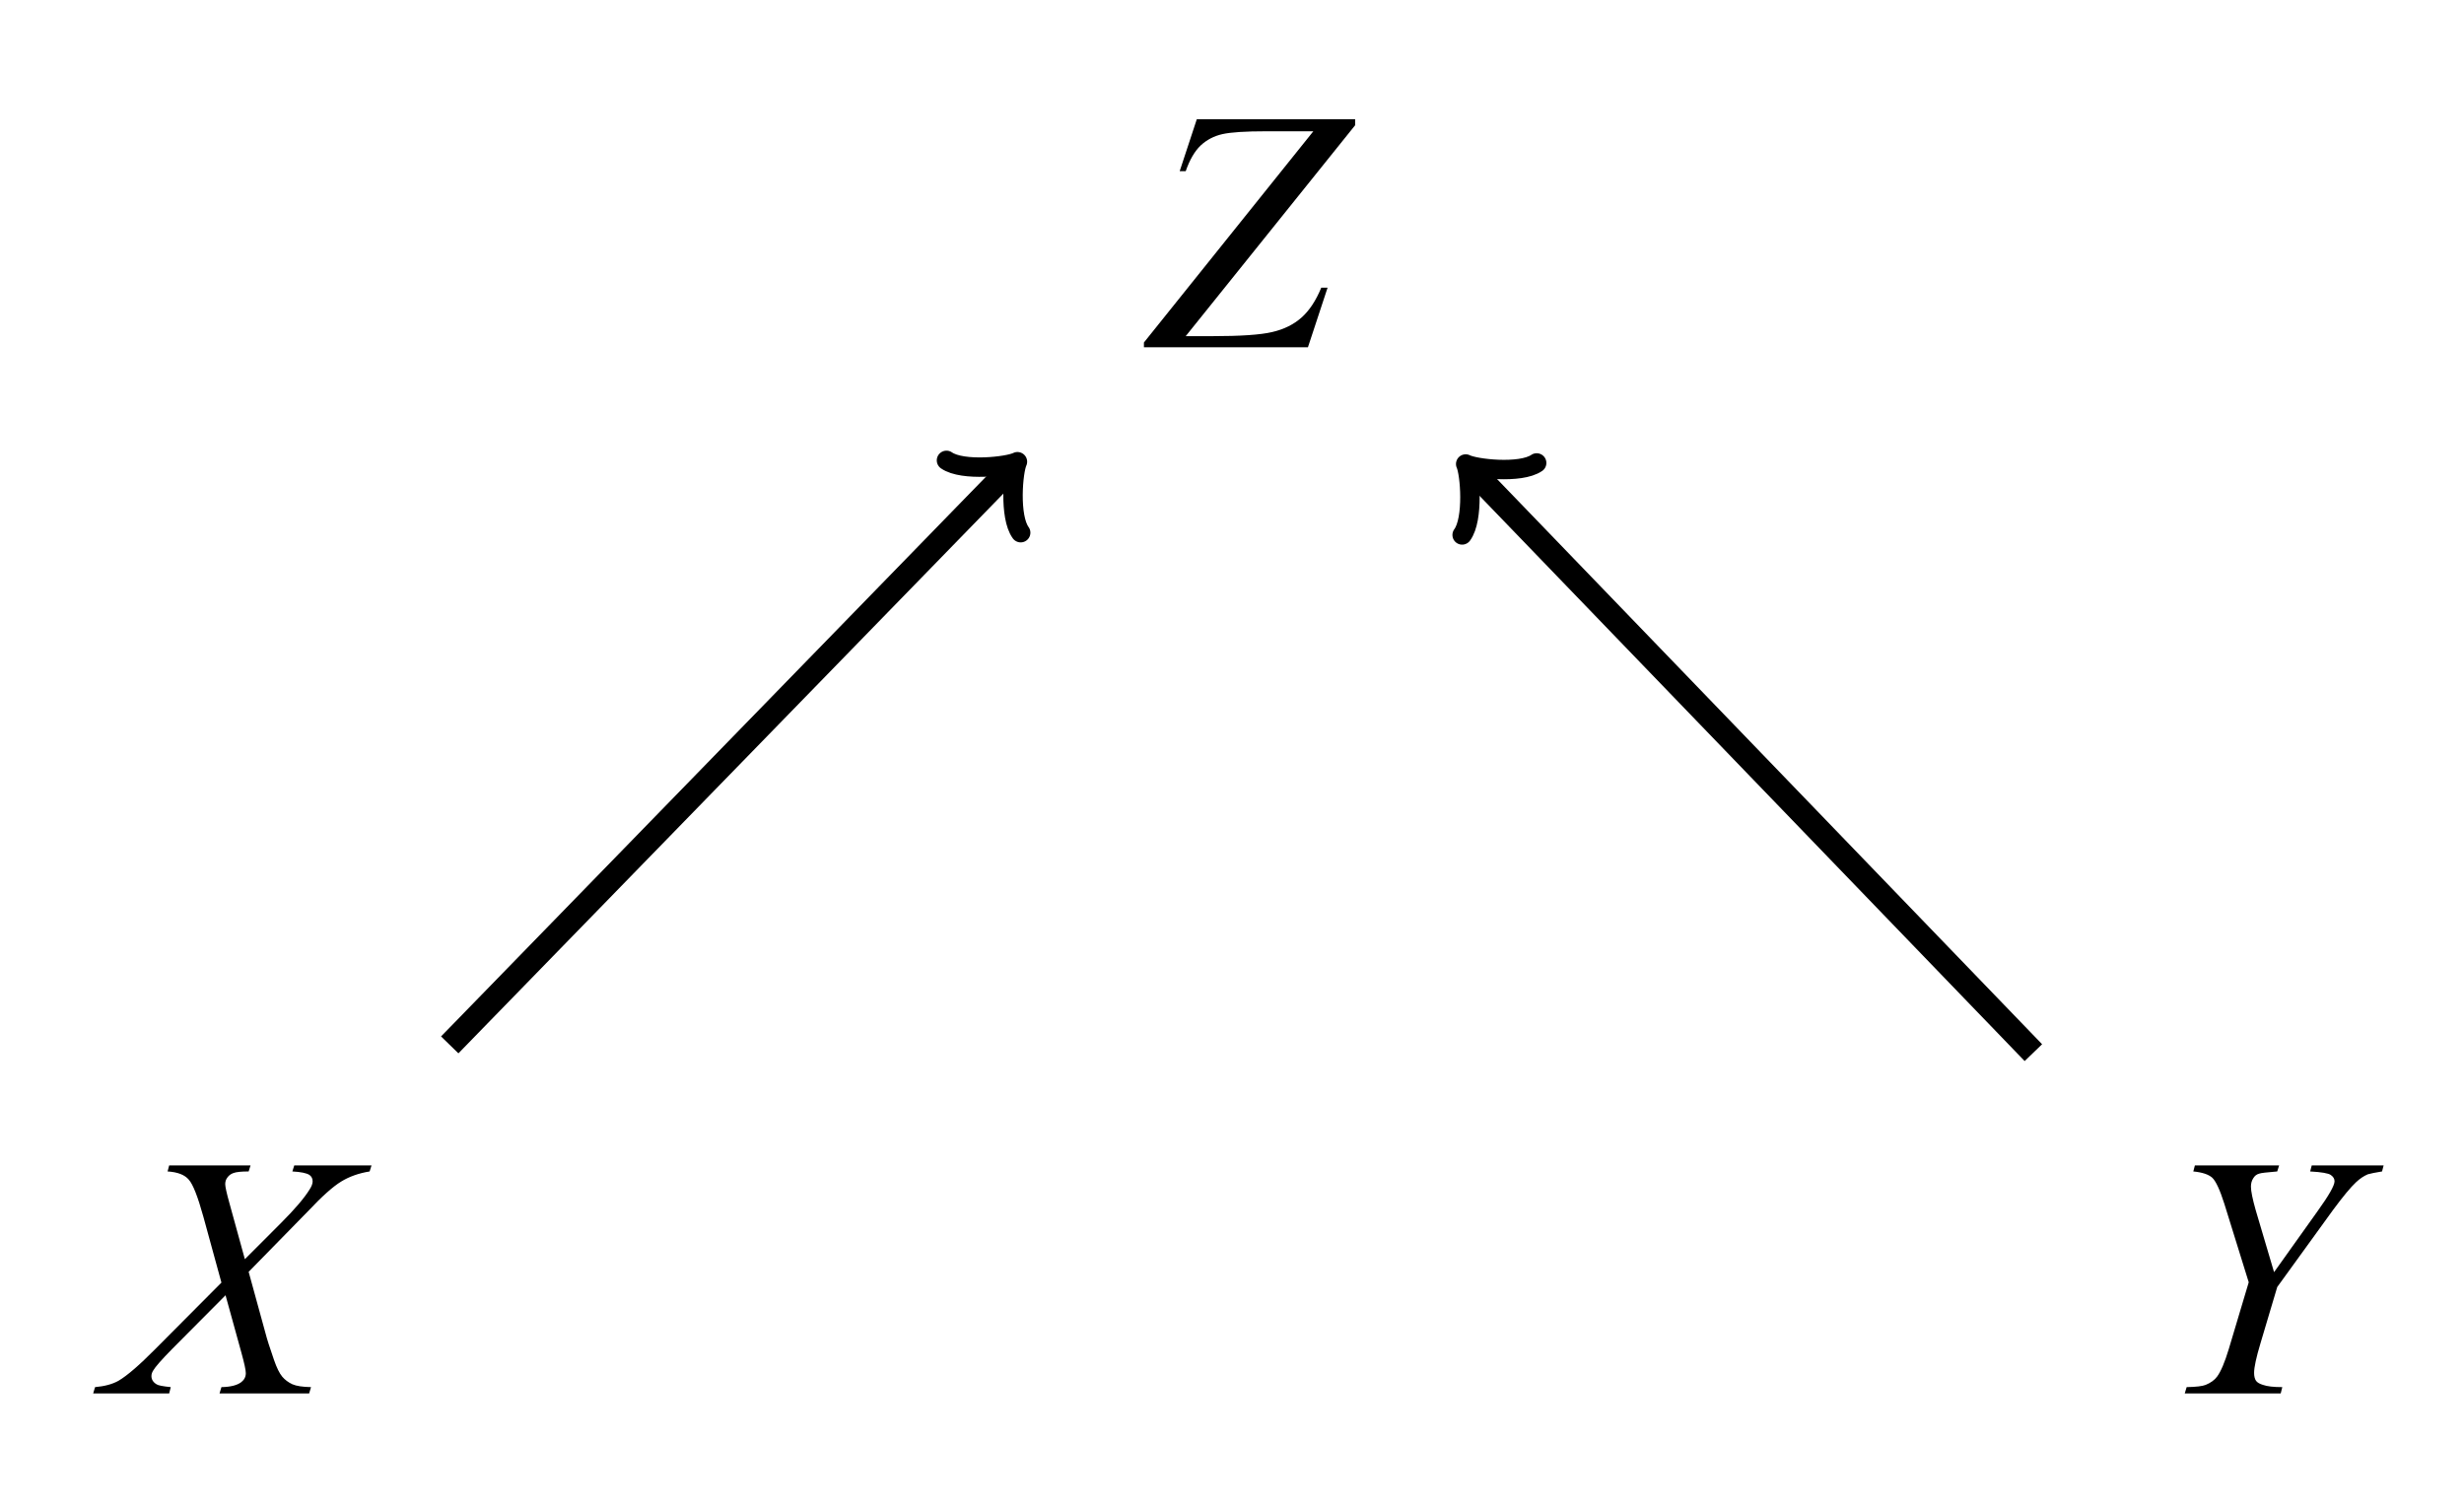 <?xml version="1.0" encoding="UTF-8"?>
<svg xmlns="http://www.w3.org/2000/svg" xmlns:xlink="http://www.w3.org/1999/xlink" width="121.58pt" height="74.49pt" viewBox="0 0 121.58 74.49" version="1.1">
<defs>
<g>
<symbol overflow="visible" id="glyph0-0">
<path style="stroke:none;" d="M 2.359 0 L 2.359 -10.625 L 10.859 -10.625 L 10.859 0 Z M 2.625 -0.266 L 10.594 -0.266 L 10.594 -10.359 L 2.625 -10.359 Z M 2.625 -0.266 "/>
</symbol>
<symbol overflow="visible" id="glyph0-1">
<path style="stroke:none;" d="M 2.578 -11.25 L 10.391 -11.25 L 10.391 -10.953 L 2.031 -0.547 L 3.328 -0.547 C 4.734 -0.547 5.723 -0.613 6.297 -0.75 C 6.879 -0.883 7.363 -1.125 7.75 -1.469 C 8.133 -1.812 8.457 -2.301 8.719 -2.938 L 9.031 -2.938 L 8.062 0 L -0.031 0 L -0.031 -0.234 L 8.328 -10.656 L 6 -10.656 C 4.977 -10.656 4.258 -10.609 3.844 -10.516 C 3.426 -10.422 3.066 -10.234 2.766 -9.953 C 2.473 -9.672 2.227 -9.25 2.031 -8.688 L 1.734 -8.688 Z M 2.578 -11.25 "/>
</symbol>
<symbol overflow="visible" id="glyph0-2">
<path style="stroke:none;" d="M 8.781 -11.25 L 12.594 -11.25 L 12.5 -10.953 C 11.969 -10.867 11.5 -10.703 11.094 -10.453 C 10.695 -10.211 10.148 -9.723 9.453 -8.984 L 6.531 -6 L 7.359 -2.984 C 7.43 -2.703 7.57 -2.258 7.781 -1.656 C 7.914 -1.27 8.051 -0.992 8.188 -0.828 C 8.32 -0.672 8.488 -0.547 8.688 -0.453 C 8.883 -0.367 9.191 -0.32 9.609 -0.312 L 9.516 0 L 5.094 0 L 5.188 -0.312 C 5.645 -0.32 5.973 -0.406 6.172 -0.562 C 6.316 -0.676 6.391 -0.82 6.391 -1 C 6.391 -1.156 6.316 -1.492 6.172 -2.016 L 5.391 -4.844 L 2.75 -2.188 C 2.227 -1.656 1.922 -1.305 1.828 -1.141 C 1.766 -1.047 1.734 -0.953 1.734 -0.859 C 1.734 -0.691 1.816 -0.555 1.984 -0.453 C 2.055 -0.398 2.289 -0.352 2.688 -0.312 L 2.609 0 L -1.141 0 L -1.047 -0.312 C -0.578 -0.352 -0.191 -0.457 0.109 -0.625 C 0.547 -0.883 1.148 -1.406 1.922 -2.188 L 5.188 -5.469 L 4.297 -8.719 C 4.023 -9.707 3.785 -10.316 3.578 -10.547 C 3.379 -10.785 3.031 -10.922 2.531 -10.953 L 2.609 -11.25 L 6.625 -11.25 L 6.531 -10.953 C 6.164 -10.953 5.914 -10.926 5.781 -10.875 C 5.656 -10.832 5.555 -10.758 5.484 -10.656 C 5.41 -10.562 5.375 -10.453 5.375 -10.328 C 5.375 -10.203 5.441 -9.895 5.578 -9.406 L 6.344 -6.625 L 8.109 -8.391 C 8.805 -9.086 9.285 -9.648 9.547 -10.078 C 9.641 -10.223 9.688 -10.352 9.688 -10.469 C 9.688 -10.602 9.633 -10.707 9.531 -10.781 C 9.383 -10.875 9.102 -10.93 8.688 -10.953 Z M 8.781 -11.25 "/>
</symbol>
<symbol overflow="visible" id="glyph0-3">
<path style="stroke:none;" d="M 5.938 -5.984 L 8.078 -8.984 C 8.641 -9.766 8.922 -10.258 8.922 -10.469 C 8.922 -10.594 8.859 -10.695 8.734 -10.781 C 8.617 -10.863 8.281 -10.922 7.719 -10.953 L 7.797 -11.25 L 11.344 -11.25 L 11.266 -10.953 C 10.93 -10.898 10.695 -10.852 10.562 -10.812 C 10.363 -10.727 10.172 -10.598 9.984 -10.422 C 9.723 -10.18 9.344 -9.723 8.844 -9.047 L 6.094 -5.25 L 5.266 -2.469 C 5.055 -1.77 4.953 -1.285 4.953 -1.016 C 4.953 -0.848 4.984 -0.719 5.047 -0.625 C 5.109 -0.539 5.223 -0.473 5.391 -0.422 C 5.598 -0.348 5.914 -0.312 6.344 -0.312 L 6.266 0 L 1.531 0 L 1.625 -0.312 C 2.094 -0.32 2.406 -0.359 2.562 -0.422 C 2.812 -0.523 3 -0.66 3.125 -0.828 C 3.312 -1.078 3.504 -1.531 3.703 -2.188 L 4.688 -5.484 L 3.484 -9.359 C 3.266 -10.047 3.066 -10.473 2.891 -10.641 C 2.711 -10.805 2.398 -10.91 1.953 -10.953 L 2.031 -11.25 L 6.188 -11.25 L 6.094 -10.953 C 5.57 -10.91 5.273 -10.875 5.203 -10.844 C 5.078 -10.812 4.977 -10.734 4.906 -10.609 C 4.832 -10.492 4.797 -10.359 4.797 -10.203 C 4.797 -9.984 4.875 -9.598 5.031 -9.047 Z M 5.938 -5.984 "/>
</symbol>
</g>
</defs>
<g id="surface1">
<g style="fill:rgb(0%,0%,0%);fill-opacity:1;">
  <use xlink:href="#glyph0-1" x="56.475" y="17.133"/>
</g>
<g style="fill:rgb(0%,0%,0%);fill-opacity:1;">
  <use xlink:href="#glyph0-2" x="5.738" y="68.753"/>
</g>
<g style="fill:rgb(0%,0%,0%);fill-opacity:1;">
  <use xlink:href="#glyph0-3" x="106.27" y="68.753"/>
</g>
<path style="fill:none;stroke-width:1.196;stroke-linecap:butt;stroke-linejoin:miter;stroke:rgb(0%,0%,0%);stroke-opacity:1;stroke-miterlimit:10;" d="M -39.071 -40.121 L -11.391 -11.691 " transform="matrix(1,0,0,-1,61.262,11.434)"/>
<path style="fill:none;stroke-width:0.956;stroke-linecap:round;stroke-linejoin:round;stroke:rgb(0%,0%,0%);stroke-opacity:1;stroke-miterlimit:10;" d="M -1.911 2.551 C -1.753 1.594 -0.002 0.159 0.479 0.001 C -0 -0.161 -1.754 -1.596 -1.913 -2.551 " transform="matrix(0.699,-0.718,-0.718,-0.699,49.869,23.126)"/>
<path style="fill:none;stroke-width:1.196;stroke-linecap:butt;stroke-linejoin:miter;stroke:rgb(0%,0%,0%);stroke-opacity:1;stroke-miterlimit:10;" d="M 39.07 -40.504 L 11.39 -11.804 " transform="matrix(1,0,0,-1,61.262,11.434)"/>
<path style="fill:none;stroke-width:0.956;stroke-linecap:round;stroke-linejoin:round;stroke:rgb(0%,0%,0%);stroke-opacity:1;stroke-miterlimit:10;" d="M -1.914 2.55 C -1.754 1.594 0 0.162 0.477 -0.001 C 0.001 -0.158 -1.754 -1.595 -1.913 -2.552 " transform="matrix(-0.696,-0.721,-0.721,0.696,72.652,23.239)"/>
</g>
</svg>
